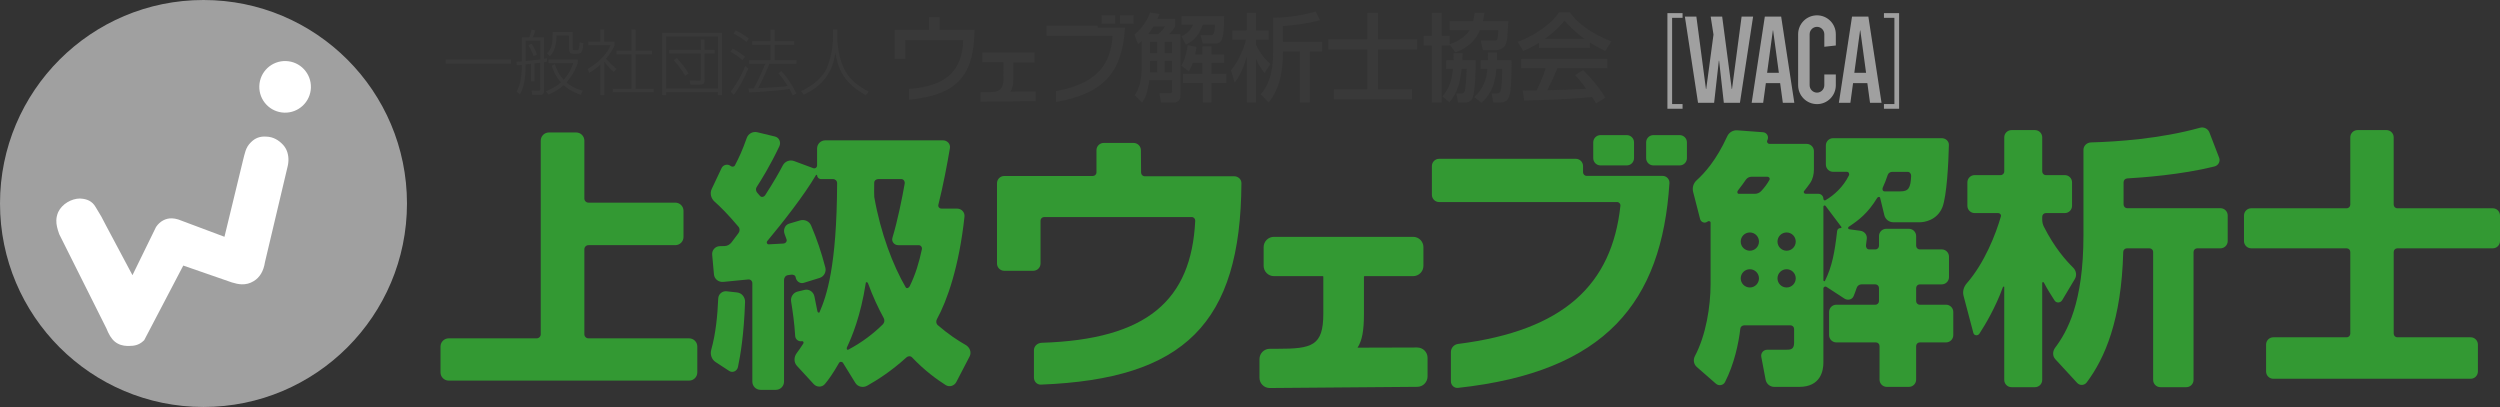 <?xml version="1.0" encoding="UTF-8"?>
<svg id="_レイヤー_2" data-name="レイヤー 2" xmlns="http://www.w3.org/2000/svg" viewBox="0 0 212.48 34.591">
  <rect x="0" y="0" width="212.48" height="34.591" fill="#333333" stroke="none"/>
  <g id="_デザイン" data-name="デザイン">
    <g>
      <rect x="37.888" y="5.052" width="5.544" height=".358" style="fill: #393939;"/>
      <path d="M45.429,6.914h-.298v-1.486c-.072.013-.103.013-.461.049,0,.589-.006,1.741-.485,2.554l-.273-.249c.115-.212.443-.819.443-2.269-.103.013-.339.036-.424.043l-.03-.309c.157-.012.248-.018.454-.031v-2.044h.631c.061-.151.17-.546.194-.643l.321.049c-.03.091-.176.528-.212.594h.952v1.826c.066-.012.218-.042.255-.048v.297c-.037.006-.219.03-.255.036v2.433c0,.309-.171.352-.413.352h-.582l-.067-.37.552.012c.152.006.188-.043.188-.158v-2.226c-.079.012-.425.061-.491.067v1.522ZM44.671,5.185c.674-.067.861-.085,1.25-.139v-1.59h-1.25v1.729ZM45.344,4.767c-.036-.109-.176-.521-.437-.916l.273-.128c.194.279.346.576.456.91l-.291.134ZM49.366,8.055c-.837-.279-1.231-.607-1.461-.819-.388.358-.819.594-1.286.813l-.212-.291c.794-.339,1.092-.6,1.268-.752-.504-.564-.691-1.147-.776-1.432l.261-.109c.242.727.546,1.098.746,1.316.497-.539.709-1.116.819-1.419h-2.105v-.297h2.487v.273c-.321.91-.704,1.383-.964,1.668.424.364.886.564,1.377.709l-.152.34ZM48.674,2.723v1.413c0,.127.049.127.146.127h.2c.164,0,.194,0,.255-.673l.304.085c-.055.722-.134.891-.522.891h-.352c-.176,0-.346-.061-.346-.419v-1.122h-1.061c0,1.147-.388,1.571-.564,1.759l-.236-.242c.454-.486.472-.946.472-1.82h1.705Z" style="fill: #393939;"/>
      <path d="M52.164,6.113c-.261-.2-.716-.74-.807-.861v2.827h-.327v-2.596c-.461.424-.764.601-.946.704l-.14-.321c1.019-.583,1.711-1.383,1.947-2.032h-1.886v-.291h1.025v-1.025h.327v1.025h.874v.291c-.146.425-.468.843-.722,1.153.394.442.467.515.891.873l-.236.255ZM54.014,2.516v1.789h1.407v.31h-1.407v2.924h1.547v.303h-3.476v-.303h1.583v-2.924h-1.268v-.31h1.268v-1.789h.346Z" style="fill: #393939;"/>
      <path d="M61.374,2.789v5.29h-.352v-.249h-4.403v.249h-.346V2.789h5.102ZM56.618,7.527h4.403V3.099h-4.403v4.428ZM59.887,6.763c0,.376-.158.436-.4.436h-.801l-.072-.358.824.018c.128,0,.128-.079.128-.151v-2.159h-2.687v-.303h2.687v-.879h.321v.879h.849v.303h-.849v2.214ZM57.516,4.931c.412.443.758.867,1.006,1.322l-.291.188c-.334-.625-.819-1.165-.964-1.323l.249-.188Z" style="fill: #393939;"/>
      <path d="M63.098,5.107c-.394-.352-.661-.522-1.007-.704l.164-.273c.431.212.691.388,1.061.692l-.218.285ZM62.103,7.794c.479-.601.941-1.431,1.237-2.19l.261.219c-.272.661-.788,1.686-1.231,2.232l-.267-.261ZM63.444,3.56c-.236-.188-.685-.516-1.098-.704l.176-.273c.516.23.976.582,1.122.691l-.2.285ZM66.404,6.047c.303.309.668.728,1.292,1.886l-.316.188c-.061-.146-.103-.261-.285-.564-.734.133-2.826.291-3.414.297l-.067-.334c.267,0,.321,0,.443-.006.049-.079.503-.874.989-2.099h-1.371v-.309h1.814v-1.305h-1.559v-.309h1.559v-.971h.339v.971h1.674v.309h-1.674v1.305h1.868v.309h-2.299c-.309.746-.625,1.468-.965,2.081,1.941-.116,2.159-.128,2.511-.188-.303-.479-.473-.734-.783-1.074l.243-.188Z" style="fill: #393939;"/>
      <path d="M71.167,2.51v.74c0,.849.243,2.026.673,2.79.449.795,1.212,1.353,2.001,1.747l-.267.309c-1.504-.879-2.28-1.795-2.578-3.621-.133.959-.539,2.596-2.687,3.573l-.219-.304c.734-.352,1.692-.941,2.147-1.881.352-.734.558-1.874.558-2.602v-.752h.37Z" style="fill: #393939;"/>
      <path d="M79.865,2.537h2.959c-.033,4.04-1.609,5.536-5.56,5.942v-.919c3.113-.228,4.52-1.504,4.601-4.154h-4.919v1.601h-.91v-2.471h2.918v-1.073h.911v1.073Z" style="fill: #393939;"/>
      <path d="M85.87,7.791c.183-.254.257-.576.257-1.088v-1.402h1.794v-.85h-4.426v.843h1.794l-.006,1.396c-.006,1.157-.515,1.157-1.867,1.148h-.085v.805l4.687-.047v-.823l-2.149.018Z" style="fill: #393939;"/>
      <path d="M93.299,2.182v.171h2.317c-.244,3.902-1.886,5.601-5.869,6.316v-.927c3.162-.561,4.658-2.008,4.812-4.691h-5.609v-.869h4.349ZM94.787,2.011h-1.154v-.707h1.154v.707ZM96.347,2.011h-1.154v-.707h1.154v.707Z" style="fill: #393939;"/>
      <path d="M97.027,3.488c-.09.081-.155.138-.309.252l-.301-.797c.878-.706,1.244-1.634,1.341-1.877l.797.13c-.065.146-.098.227-.179.398h1.504v.65c-.114.203-.22.358-.512.658h.959v5.194c0,.586-.431.626-.553.626h-1.089l-.147-.797h.846c.13,0,.236,0,.236-.162v-.959h-1.935c-.162,1.187-.382,1.577-.609,1.918l-.626-.626c.398-.609.578-1.422.578-2.154v-2.455ZM98.441,2.903c.244-.203.357-.341.578-.658h-.992c-.049.09-.195.35-.447.658h.861ZM97.742,4.521h.61v-.967h-.61v.967ZM97.742,6.147h.61v-.975h-.61v.975ZM98.994,4.521h.626v-.967h-.626v.967ZM98.994,6.147h.626v-.975h-.626v.975ZM101.376,5.333c-.154.447-.227.553-.334.724l-.642-.48c.146-.235.366-.593.553-1.731l.748.146c-.04.227-.073.39-.129.634h.617v-.691h.78v.691h1.073v.706h-1.073v.952h1.268v.772h-1.268v1.666h-.739v-1.666h-1.683v-.772h1.642v-.952h-.813ZM104.042,1.375c-.016,1.902-.138,2.325-.78,2.325h-1.032l-.195-.715h.853c.228,0,.334,0,.374-.886h-1.032c-.309.821-.65,1.293-1.439,1.699l-.374-.715c.553-.26.821-.586.975-.984h-.975v-.723h3.625Z" style="fill: #393939;"/>
      <path d="M104.624,5.976c.699-.822,1.13-1.992,1.276-2.602h-1.163v-.789h1.228v-1.487h.78v1.487h1.08v.789h-1.08v.414c.446.959,1,1.447,1.235,1.65l-.504.764c-.162-.195-.423-.52-.731-1.203v3.707h-.78v-3.894c-.391,1.334-.756,1.846-1.025,2.219l-.317-1.056ZM109.038,3.545h3.332v.821h-1.041v4.341h-.845v-4.341h-1.447v.155c0,2.617-.846,3.715-1.212,4.186l-.674-.699c.455-.504,1.056-1.423,1.056-3.617V1.505c1.317,0,2.666-.236,3.609-.528l.374.731c-.853.276-2.211.431-3.154.512v1.325Z" style="fill: #393939;"/>
      <polygon points="116.212 1.098 117.106 1.098 117.106 3.334 120.455 3.334 120.455 4.204 117.106 4.204 117.106 7.585 120.008 7.585 120.008 8.439 113.367 8.439 113.367 7.585 116.212 7.585 116.212 4.204 112.903 4.204 112.903 3.334 116.212 3.334 116.212 1.098" style="fill: #393939;"/>
      <path d="M125.792,2.553c-.374.862-1.024,1.512-2.089,1.903l-.496-.667v.073h-.675v4.853h-.837V3.862h-.691v-.821h.691v-1.943h.837v1.943h.675v.724c.967-.334,1.479-.838,1.707-1.212h-1.707v-.764h2.008c.073-.293.09-.504.114-.691h.837c-.032.203-.057.423-.122.691h2.155c-.017.195-.073,1.138-.09,1.349-.041.423-.098,1.13-1.097,1.13h-.976l-.187-.821h1.032c.309,0,.367,0,.415-.268.024-.146.049-.472.049-.626h-1.553ZM123.548,5.122c0-.244,0-.374-.008-.602h.773c0,.179-.009.325-.025.602h1.138c0,.609-.041,2.732-.277,3.211-.057.122-.187.382-.626.382h-.601l-.146-.764h.366c.122,0,.284,0,.349-.195.065-.211.139-1.138.163-1.902h-.431c-.114.927-.228,1.87-1.033,2.845l-.602-.512c.642-.732.797-1.423.911-2.333h-.586v-.731h.634ZM126.458,5.122c.009-.366.009-.48.009-.667h.772c0,.211,0,.26-.008.667h1.244c0,2.674-.162,3.016-.276,3.235-.139.276-.431.358-.724.358h-.561l-.138-.764h.349c.187,0,.342-.016.407-.195.113-.325.129-1.097.146-1.902h-.496c-.106,1.081-.293,1.983-1.268,2.878l-.618-.48c.821-.764,1.033-1.504,1.122-2.398h-.569v-.731h.609Z" style="fill: #393939;"/>
      <path d="M130.804,3.634c-.618.39-.992.553-1.342.7l-.479-.78c1.308-.456,2.829-1.455,3.52-2.504h.935c.594.927,1.903,1.845,3.512,2.471l-.52.813c-.341-.171-.813-.406-1.309-.724v.464h-4.317v-.439ZM135.649,8.788c-.098-.179-.146-.268-.334-.545-1.113.114-2.934.244-5.772.301l-.121-.845c.171,0,.91,0,1.162-.008.212-.398.618-1.285.789-1.894h-2.089v-.789h7.325v.789h-4.236c-.276.658-.593,1.349-.869,1.87,1.52-.033,1.691-.041,3.317-.122-.399-.528-.602-.805-.96-1.163l.692-.423c.251.244,1.178,1.163,1.885,2.341l-.788.488ZM134.665,3.301c-.878-.618-1.496-1.325-1.691-1.545-.325.39-.764.886-1.675,1.545h3.366Z" style="fill: #393939;"/>
      <polygon points="143.004 1.516 142.116 1.516 142.116 8.844 143.004 8.844 143.004 9.243 141.717 9.243 141.717 1.117 143.004 1.117 143.004 1.516" style="fill: #a0a0a0;"/>
      <polygon points="147.185 7.567 147.207 7.567 148.022 1.411 148.999 1.411 147.88 8.74 146.512 8.74 146.11 5.157 146.089 5.157 145.687 8.74 144.319 8.74 143.201 1.411 144.178 1.411 144.992 7.567 145.014 7.567 145.633 2.942 145.394 1.411 146.371 1.411 147.185 7.567" style="fill: #a0a0a0;"/>
      <path d="M151.526,8.74l-.228-1.672h-1.215l-.228,1.672h-.977l1.118-7.328h1.389l1.119,7.328h-.978ZM150.679,2.584l-.489,3.605h.999l-.489-3.605h-.022Z" style="fill: #a0a0a0;"/>
      <path d="M155.053,6.33h.977v.912c0,.89-.716,1.607-1.596,1.607-.891,0-1.607-.716-1.607-1.607V2.91c0-.89.716-1.607,1.607-1.607.879,0,1.596.717,1.596,1.607v.956l-.977.109v-1.064c0-.347-.282-.63-.619-.63-.347,0-.63.282-.63.63v4.332c0,.347.283.63.63.63.336,0,.619-.282.619-.63v-.912Z" style="fill: #a0a0a0;"/>
      <path d="M158.938,8.74l-.228-1.672h-1.215l-.228,1.672h-.977l1.118-7.328h1.389l1.119,7.328h-.978ZM158.091,2.584l-.489,3.605h.999l-.489-3.605h-.022Z" style="fill: #a0a0a0;"/>
      <polygon points="160.121 1.117 161.409 1.117 161.409 9.243 160.121 9.243 160.121 8.844 161.009 8.844 161.009 1.516 160.121 1.516 160.121 1.117" style="fill: #a0a0a0;"/>
      <path d="M96.983,14.672c.001.171.14.309.311.309h7.599c.332,0,.62.25.618.583-.061,11.929-4.849,16.651-17.049,17.125-.33.013-.586-.268-.586-.598v-2.325c0-.356.309-.621.664-.632,8.953-.283,12.712-3.606,13.045-10.363.009-.173-.122-.324-.295-.324h-12.544c-.171,0-.309.138-.309.309v3.641c0,.341-.276.617-.617.617h-2.466c-.341,0-.617-.276-.617-.617v-6.822c0-.341.276-.617.617-.617h7.528c.171,0,.309-.138.309-.308v-1.885c0-.341.276-.617.617-.617h2.536c.342,0,.62.276.623.617l.016,1.908Z" style="fill: #393;"/>
      <path d="M120.457,29.534l-5.078.015c.39-.601.545-1.44.545-2.863v-3.166c0-.029.023-.051.051-.051h4.129c.482,0,.875-.393.875-.875v-1.59c0-.482-.393-.874-.875-.874h-11.83c-.482,0-.875.392-.875.874v1.59c0,.482.393.875.875.875h4.147c.028,0,.051.023.051.051v3.129c0,2.763-.959,2.995-3.924,2.995h-.628c-.482,0-.874.393-.874.875v1.59c0,.479.39.869.869.869l12.544-.101c.48-.004.872-.398.872-.879v-1.59c0-.481-.391-.872-.875-.872M107.917,32.719h0s0,0,0,0Z" style="fill: #393;"/>
      <path d="M133.929,13.497c.341,0,.617.276.617.617v.526c0,.171.138.309.309.309h6.451c.336,0,.605.283.583.619-.652,10.114-5.415,16.033-17.97,17.398-.326.036-.604-.227-.604-.556v-2.489c0-.35.263-.645.61-.689,9.017-1.139,13.073-5.059,13.797-11.739.019-.168-.108-.32-.277-.32h-15.129c-.341,0-.617-.276-.617-.617v-2.442c0-.341.276-.617.617-.617h11.612ZM138.879,13.442c0,.341-.276.617-.617.617h-2.232c-.341,0-.617-.276-.617-.617v-1.342c0-.341.276-.617.617-.617h2.232c.341,0,.617.276.617.617v1.342ZM143.375,13.442c0,.341-.276.617-.617.617h-2.232c-.341,0-.617-.276-.617-.617v-1.342c0-.341.276-.617.617-.617h2.232c.341,0,.617.276.617.617v1.342Z" style="fill: #393;"/>
      <path d="M166.885,25.137c-.098-.371.018-.764.271-1.053,1.529-1.753,2.476-4.2,2.904-5.689.042-.147-.077-.285-.23-.285h-2.001c-.341,0-.617-.276-.617-.617v-1.993c0-.341.276-.617.617-.617h2.208c.171,0,.309-.138.309-.309v-2.9c0-.341.276-.617.617-.617h1.993c.341,0,.617.276.617.617v2.9c0,.171.138.309.309.309h1.609c.341,0,.617.276.617.617v1.993c0,.341-.276.617-.617.617h-1.609c-.171,0-.309.138-.309.309v.259c0,.205.048.409.141.591.904,1.777,1.843,2.84,2.485,3.474.26.256.333.654.146.968l-1.073,1.798c-.145.243-.492.272-.647.036-.282-.431-.637-1-.911-1.525-.036-.069-.142-.055-.142.023v8.247c0,.341-.276.617-.617.617h-1.993c-.341,0-.617-.276-.617-.617v-7.902c0-.058-.096-.033-.116.022-.629,1.728-1.468,3.133-1.994,3.947-.133.206-.451.18-.514-.057l-.837-3.163ZM180.487,17.386c0,.171.138.309.309.309h7.924c.341,0,.617.276.617.617v2.177c0,.341-.276.617-.617.617h-1.978c-.17,0-.308.138-.308.309v10.875c0,.341-.276.617-.617.617h-2.2c-.341,0-.617-.276-.617-.617v-10.875c0-.171-.138-.309-.309-.309h-1.918c-.17,0-.311.133-.315.302-.149,5.809-1.568,9.043-3.104,11.095-.198.264-.587.286-.811.043l-1.86-2.019c-.249-.269-.232-.68-.013-.974,1.012-1.352,2.407-3.785,2.407-9.553v-7.266c0-.35.295-.62.645-.63,2.147-.056,5.875-.302,9.258-1.246.332-.093.682.083.805.405l.824,2.144c.121.315-.071.659-.398.741-2.85.712-6.204.947-7.42,1.017-.172.01-.305.153-.305.325v1.895Z" style="fill: #393;"/>
      <path d="M203.445,17.392c0,.171.138.309.309.309h8.109c.341,0,.617.276.617.617v2.171c0,.341-.276.617-.617.617h-8.109c-.171,0-.309.138-.309.308v6.943c0,.171.138.309.309.309h6.231c.341,0,.617.276.617.617v2.292c0,.341-.276.617-.617.617h-16.769c-.341,0-.617-.276-.617-.617v-2.292c0-.341.276-.617.617-.617h6.232c.17,0,.308-.138.308-.309v-6.943c0-.17-.138-.308-.308-.308h-8.11c-.341,0-.617-.276-.617-.617v-2.171c0-.341.276-.617.617-.617h8.11c.17,0,.308-.138.308-.309v-5.719c0-.341.276-.617.617-.617h2.454c.341,0,.617.276.617.617v5.719Z" style="fill: #393;"/>
      <path d="M165.397,25.9h-2.232c-.17,0-.308-.138-.308-.309v-1.112c0-.171.138-.309.308-.309h1.867c.341,0,.617-.276.617-.617v-1.739c0-.341-.276-.617-.617-.617h-1.867c-.17,0-.308-.138-.308-.309v-.826c0-.341-.276-.617-.617-.617h-1.923c-.341,0-.617.276-.617.617v.826c0,.171-.138.309-.308.309h-.535c-.177,0-.286-.179-.263-.354.024-.188.046-.368.068-.557.04-.333-.209-.626-.541-.671l-.95-.129c-.105-.014-.135-.153-.046-.212.832-.549,1.62-1.136,2.421-2.454.063-.103.221-.12.25-.003l.358,1.474c.085.351.401.599.763.599h2.264c.323,0,1.452-.138,1.913-1.29.363-.948.515-3.749.546-5.284.007-.328-.282-.571-.61-.571h-9.23c-.341,0-.617.276-.617.617v1.624c0,.341.276.617.617.617h1.171c.154,0,.239.171.171.308-.477.967-1.253,1.681-2.003,2.114-.075.043-.165-.037-.165-.124,0-.238-.193-.43-.43-.43h-1.082c-.122,0-.205-.133-.13-.229.236-.302.383-.486.519-.689.227-.337.317-.745.317-1.152v-1.554c0-.341-.276-.617-.617-.617h-3.154c-.146,0-.254-.141-.199-.276.012-.03.024-.06.036-.091.115-.287-.084-.601-.393-.624l-2.181-.162c-.36-.027-.703.171-.854.499-.943,2.058-1.933,3.137-2.611,3.752-.272.246-.384.626-.293.98l.592,2.307c.072.278.402.401.626.221.101-.082.265-.043.265.087v5.223c0,1.922-.397,4.354-1.33,6.115-.165.311-.107.698.158.93l1.629,1.423c.244.213.624.143.772-.145.782-1.527,1.152-3.274,1.3-4.543.019-.165.172-.276.338-.276h3.924c.17,0,.308.138.308.309v1.167c0,.599-.323.599-.715.599h-1.572c-.321,0-.562.291-.502.606l.369,1.945c.067.351.375.606.732.606h2.126c1.82,0,2.051-1.383,2.051-2.052v-6.307c0-.133.147-.213.259-.14l1.529.994c.273.177.649.101.777-.198.08-.187.161-.404.266-.716.059-.174.222-.294.405-.294h1.181c.17,0,.308.138.308.309v1.112c0,.171-.138.309-.308.309h-3.315c-.341,0-.617.276-.617.617v1.97c0,.341.276.617.617.617h3.362c.17,0,.308.138.308.309v2.854c0,.341.276.617.617.617h1.877c.341,0,.617-.276.617-.617v-2.854c0-.171.138-.309.308-.309h2.232c.341,0,.617-.276.617-.617v-1.97c0-.341-.276-.617-.617-.617M160.017,15.948c.15-.32.282-.656.427-1.086.055-.163.221-.257.393-.257h1.296c.18,0,.306.165.299.345-.045,1.031-.223,1.315-.912,1.315h-1.35c-.153,0-.216-.179-.151-.317M148.723,24.434c-.428,0-.776-.347-.776-.776s.347-.776.776-.776.776.347.776.776-.347.776-.776.776M148.723,21.309c-.428,0-.776-.347-.776-.776s.347-.776.776-.776.776.347.776.776-.347.776-.776.776M150.392,15.284c-.201.365-.438.669-.7.952-.138.15-.333.237-.537.237h-1.365c-.133,0-.171-.168-.088-.272.299-.379.519-.694.684-.93.111-.158.294-.25.487-.25h1.342c.14,0,.243.14.176.263M151.848,24.434c-.428,0-.776-.347-.776-.776s.347-.776.776-.776.776.347.776.776-.347.776-.776.776M151.848,21.309c-.428,0-.776-.347-.776-.776s.347-.776.776-.776.776.347.776.776-.347.776-.776.776M156.449,19.385c-.152-.017-.29.092-.307.244-.207,1.831-.432,3.032-1.036,4.242-.035.069-.132.023-.132-.054v-6.252c0-.099.126-.141.186-.062l1.344,1.786c.027.036-.01.101-.054.096" style="fill: #393;"/>
      <path d="M48.969,11.259c.384,0,.697.312.697.697v4.918c0,.193.156.349.348.349h7.382c.384,0,.697.312.697.696v2.222c0,.384-.312.696-.697.696h-7.382c-.193,0-.348.156-.348.348v7.224c0,.192.156.348.348.348h8.556c.384,0,.696.312.696.697v2.199c0,.384-.312.696-.696.696h-20.433c-.385,0-.697-.312-.697-.696v-2.199c0-.385.312-.697.697-.697h7.474c.192,0,.348-.156.348-.348V11.955c0-.385.312-.697.697-.697h2.314Z" style="fill: #393;"/>
      <path d="M68.378,24.636c.384-.091.757.166.84.552.105.485.193.943.254,1.266.019.101.143.173.183.079.595-1.384,1.467-3.853,1.494-10.97,0-.191-.157-.343-.347-.343h-1.017c-.187,0-.338-.151-.338-.338,0-.04-.082-.027-.102.008-1.018,1.734-2.827,4.031-4.134,5.598-.094.113-.016.287.13.279.362-.021.878-.048,1.242-.068.184-.01.327-.18.267-.354-.057-.165-.109-.309-.162-.446-.139-.361.016-.783.387-.893l.921-.272c.38-.113.789.07.943.435.521,1.227.854,2.233,1.207,3.565.101.38-.114.773-.49.889l-1.344.416c-.324.101-.64-.144-.69-.48-.025-.167-.212-.235-.38-.213-.107.014-.195.026-.272.038-.197.028-.334.206-.334.405v8.648c0,.384-.312.697-.696.697h-1.301c-.384,0-.697-.312-.697-.697v-8.372c0-.185-.157-.332-.342-.314-1.109.11-1.736.172-2.129.208-.395.036-.756-.241-.791-.636l-.151-1.675c-.034-.38.255-.714.637-.725.145-.005.293-.008.424-.011.231-.004.441-.129.583-.311.136-.174.315-.413.594-.79.119-.161.126-.384-.003-.538-.924-1.097-1.573-1.732-2.022-2.126-.309-.271-.43-.71-.254-1.082l.84-1.777c.14-.296.52-.381.776-.178.116.092.29.074.359-.057.349-.662.626-1.256,1.005-2.328.13-.368.519-.576.898-.484l1.501.363c.361.087.531.493.371.83-.799,1.688-1.582,2.93-1.926,3.459-.101.154-.07.357.051.495.1.114.176.2.236.269.121.139.338.084.438-.072.76-1.179,1.193-1.95,1.497-2.53.182-.347.595-.501.962-.365l1.622.603c.158.059.327-.058.327-.227v-1.442c0-.384.312-.696.696-.696h10.004c.358,0,.65.303.591.656-.21,1.256-.572,3.195-.985,4.824-.042.167.093.321.265.321h1.327c.371,0,.669.31.63.679-.453,4.241-1.474,7.141-2.341,8.717-.094.169-.075.385.072.511.902.778,1.692,1.295,2.376,1.687.345.198.512.62.328.973l-1.13,2.173c-.173.332-.589.459-.904.258-.739-.472-1.754-1.194-2.856-2.35-.127-.134-.338-.127-.475-.003-1.333,1.207-2.492,1.931-3.343,2.41-.349.196-.795.098-1.005-.243l-1.041-1.689c-.08-.131-.271-.135-.347-.002-.501.882-.888,1.42-1.197,1.789-.246.293-.693.288-.952.006l-1.429-1.553c-.276-.3-.26-.757-.014-1.082.166-.22.347-.478.562-.817.059-.092-.014-.216-.122-.195-.286.056-.556-.153-.572-.444-.058-1.052-.226-2.202-.346-2.93-.063-.385.18-.756.56-.846l.579-.138ZM62.654,24.858c.405.045.685.413.671.82-.102,2.807-.39,4.492-.605,5.517-.071.339-.45.524-.74.335l-1.159-.757c-.343-.224-.482-.653-.371-1.048.385-1.371.534-2.935.594-4.358.016-.372.345-.65.715-.609l.895.099ZM71.983,29.52c-.05.105.005.256.108.202,1.211-.641,2.149-1.376,2.94-2.151.143-.14.176-.359.08-.535-.466-.861-.904-1.777-1.339-2.966-.034-.094-.171-.128-.186-.029-.433,2.818-1.182,4.586-1.603,5.48M76.336,20.837c-.331,0-.584-.308-.487-.625.43-1.407.859-3.527,1.041-4.601.032-.194-.09-.391-.287-.391h-1.951c-.182,0-.349.124-.351.305-.005.437-.014,1.163.003,1.214.549,3.117,1.599,5.835,2.673,7.678.079.136.269.058.338-.084.501-1.019.8-2.034,1.038-3.147.038-.178-.094-.349-.276-.349h-1.741Z" style="fill: #393;"/>
      <path d="M0,17.295c0,9.552,7.743,17.295,17.295,17.295s17.295-7.743,17.295-17.295S26.847,0,17.295,0,0,7.743,0,17.295" style="fill: #a0a0a0;"/>
      <path d="M9.764,29.041c-.31-.256-.526-.638-.721-1.129l-4.002-7.993-.008-.02c-.157-.435-.255-.8-.245-1.175.006-.236.06-.469.157-.696.327-.695,1.128-1.147,1.837-1.156.029,0,.065.003.098.008.467.029.952.188,1.253.726.395.632.597.993.882,1.57l2.243,4.212,2.001-4.092.016-.023c.31-.457.8-.738,1.346-.715.164.005.331.034.527.093l3.93,1.473,1.571-6.481c.156-.575.21-1.101.672-1.545.365-.373.787-.525,1.307-.487.598.013,1.071.308,1.433.7.338.364.468.856.455,1.334-.005.144-.023.284-.053.432l-1.944,8.208c-.114.754-.438,1.293-.945,1.602-.329.208-.684.29-1.027.278-.281-.009-.553-.073-.839-.161l-4.131-1.434-3.322,6.344-.043.04c-.43.421-.891.443-1.214.447-.064.003-.127.003-.19.001h-.006c-.346-.01-.721-.103-1.037-.361" style="fill: #fff;"/>
      <path d="M22.039,7.316c.036-1.212,1.048-2.164,2.259-2.127,1.211.036,2.163,1.048,2.126,2.259h.001c-.038,1.211-1.049,2.164-2.259,2.127-1.212-.036-2.164-1.048-2.127-2.259" style="fill: #fff;"/>
    </g>
  </g>
</svg>